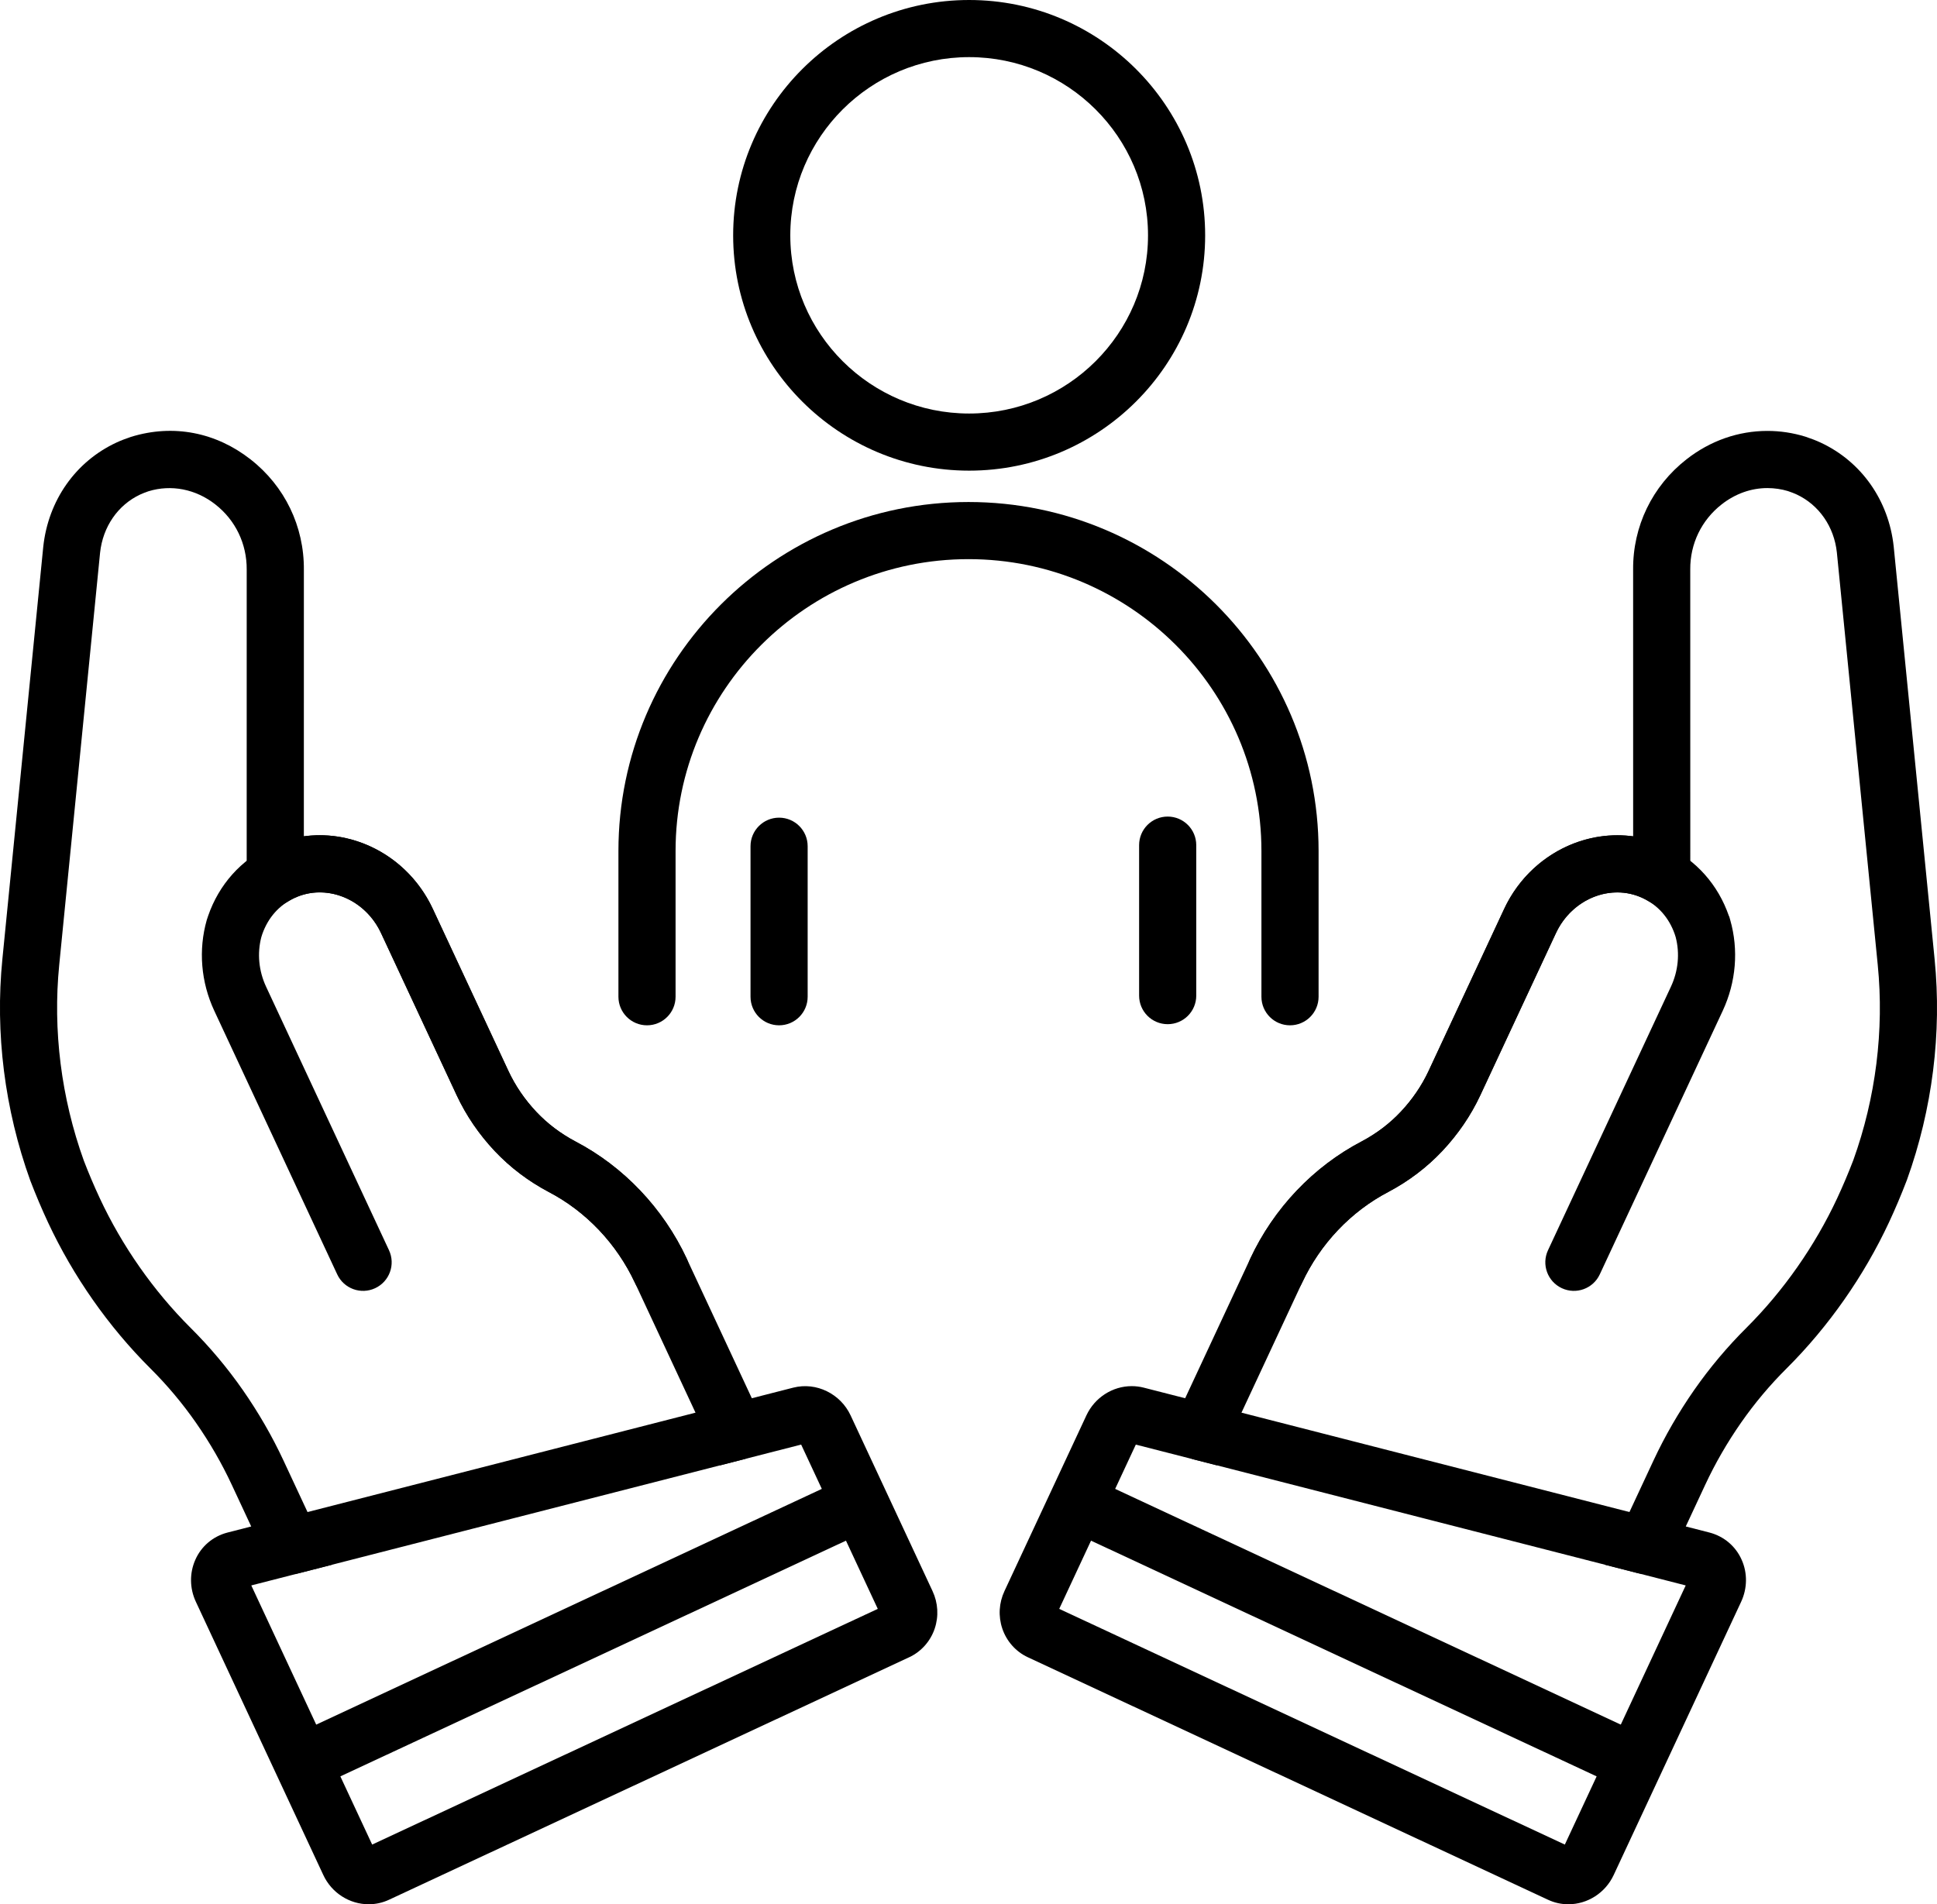 <svg xmlns="http://www.w3.org/2000/svg" xmlns:xlink="http://www.w3.org/1999/xlink" id="Warstwa_1" x="0px" y="0px" width="203.389px" height="200px" viewBox="0 0 203.389 200" xml:space="preserve"><g>	<g>		<path d="M164.679,200L164.679,200c-0.745,0-1.464-0.16-2.137-0.475l-54.625-25.472c-1.254-0.584-2.229-1.682-2.674-3.009   c-0.435-1.295-0.354-2.694,0.229-3.941l8.604-18.452c0.867-1.863,2.735-3.069,4.761-3.069c0.418,0,0.837,0.052,1.242,0.154   l4.365,1.117l6.829-14.646c2.471-5.299,6.633-9.681,11.719-12.337c1.536-0.814,2.912-1.856,4.075-3.09   c1.223-1.298,2.211-2.745,2.937-4.3l7.936-17.019c2.192-4.7,6.852-7.737,11.871-7.737c0.564,0,1.122,0.037,1.673,0.112   l-0.003-28.006c-0.037-4.544,2.005-8.775,5.602-11.587c2.496-1.953,5.436-2.985,8.5-2.985c1.344,0,2.684,0.202,3.983,0.603   c0.644,0.214,1.147,0.411,1.608,0.625c4.284,1.998,7.148,6.077,7.668,10.915l4.296,43.345c0.771,7.743-0.234,15.761-2.909,23.186   c-0.606,1.581-1.214,3.016-1.88,4.445c-2.642,5.659-6.353,10.958-10.732,15.325c-1.765,1.753-3.378,3.674-4.8,5.713   c-1.452,2.085-2.717,4.275-3.757,6.509l-2.051,4.396l2.492,0.639c1.531,0.401,2.76,1.449,3.385,2.88   c0.612,1.378,0.592,2.983-0.063,4.389l-13.387,28.707C168.569,198.796,166.702,200,164.679,200z M111.221,168.975l53.09,24.756   l12.692-27.218l-8.487-2.175l5.106-10.948c1.186-2.545,2.623-5.036,4.272-7.405c1.628-2.334,3.475-4.532,5.49-6.535   c3.885-3.873,7.18-8.58,9.526-13.607c0.606-1.302,1.161-2.611,1.695-4.003c2.352-6.529,3.245-13.639,2.562-20.5l-4.293-43.32   c-0.291-2.706-1.873-4.992-4.229-6.091c-0.251-0.116-0.553-0.233-0.914-0.354c-0.658-0.201-1.404-0.314-2.149-0.314   c-1.711,0-3.372,0.592-4.804,1.712c-2.118,1.655-3.319,4.146-3.298,6.836l0.005,37.372l-4.5-2.595   c-0.166-0.096-0.336-0.187-0.512-0.269c-0.841-0.393-1.736-0.591-2.663-0.591c-2.697,0-5.223,1.677-6.434,4.273l-7.936,17.019   c-0.996,2.136-2.345,4.113-4.008,5.879c-1.615,1.713-3.515,3.153-5.647,4.284c-3.941,2.059-7.158,5.451-9.075,9.563l-8.933,19.158   l-8.514-2.18L111.221,168.975z"></path>		<g>			<g>				<path d="M133.991,136.476c-0.425,0-0.855-0.091-1.266-0.282c-1.502-0.7-2.151-2.485-1.451-3.986     c2.471-5.299,6.633-9.681,11.719-12.337c1.536-0.814,2.912-1.856,4.075-3.09c1.223-1.298,2.211-2.745,2.937-4.3l7.936-17.019     c3.072-6.587,10.731-9.542,17.068-6.585c3.077,1.435,5.396,4.037,6.529,7.327l0.038,0.065l0.101,0.354     c0.896,3.14,0.615,6.527-0.789,9.539l-12.908,27.682c-0.7,1.503-2.484,2.152-3.986,1.451c-1.502-0.7-2.151-2.485-1.451-3.986     l12.908-27.682c0.77-1.651,0.945-3.489,0.501-5.195c-0.047-0.125-0.081-0.24-0.109-0.342c-0.612-1.728-1.776-3.033-3.368-3.775     c-3.342-1.556-7.422,0.094-9.096,3.683l-7.936,17.02c-0.996,2.136-2.345,4.113-4.008,5.879     c-1.615,1.713-3.515,3.153-5.647,4.284c-3.941,2.059-7.158,5.451-9.075,9.563C136.203,135.834,135.121,136.476,133.991,136.476z     "></path>			</g>		</g>	</g>	<path d="M172.765,165.33c-0.246,0-0.497-0.031-0.746-0.095l-46.65-11.952c-1.605-0.411-2.573-2.046-2.162-3.65  s2.047-2.572,3.65-2.162l46.65,11.952c1.605,0.411,2.573,2.046,2.162,3.65C175.321,164.429,174.103,165.33,172.765,165.33z"></path>	<path d="M170.886,187.768c-0.425,0-0.855-0.091-1.266-0.282l-56.514-26.353c-1.502-0.7-2.151-2.485-1.451-3.986  c0.699-1.502,2.485-2.151,3.986-1.451l56.514,26.353c1.502,0.7,2.151,2.485,1.451,3.986  C173.098,187.126,172.016,187.768,170.886,187.768z"></path></g><g>	<g>		<path d="M38.711,199.999c-2.023,0-3.891-1.202-4.759-3.064l-13.387-28.708c-0.655-1.404-0.676-3.01-0.056-4.405   c0.617-1.413,1.846-2.461,3.361-2.858l2.508-0.643l-2.05-4.396c-1.041-2.234-2.306-4.425-3.759-6.511   c-1.419-2.036-3.032-3.957-4.795-5.709c-4.384-4.37-8.095-9.669-10.735-15.326c-0.667-1.432-1.274-2.866-1.859-4.388   c-2.696-7.484-3.702-15.502-2.931-23.246l4.293-43.318c0.522-4.863,3.387-8.942,7.662-10.937c0.473-0.219,0.978-0.416,1.552-0.607   c4.48-1.385,8.957-0.449,12.55,2.363c3.596,2.81,5.638,7.041,5.601,11.609l-0.002,27.981c0.551-0.075,1.108-0.112,1.672-0.112   c5.021,0,9.681,3.037,11.871,7.737l7.938,17.02c0.727,1.557,1.714,3.004,2.936,4.301c1.162,1.231,2.538,2.273,4.091,3.097   c5.069,2.647,9.231,7.029,11.702,12.328l6.829,14.646l4.353-1.114c2.44-0.617,4.969,0.664,6.017,2.914l8.604,18.453   c0.582,1.244,0.663,2.644,0.229,3.938c-0.445,1.327-1.42,2.425-2.674,3.009l-54.627,25.473   C40.174,199.84,39.455,199.999,38.711,199.999z M26.386,166.513l12.692,27.218l53.09-24.756l-8.045-17.254l-8.514,2.18   l-8.933-19.158c-1.917-4.111-5.134-7.504-9.059-9.554c-2.149-1.14-4.049-2.58-5.663-4.291c-1.662-1.765-3.01-3.742-4.007-5.88   l-7.938-17.021c-1.21-2.596-3.735-4.272-6.434-4.272c-0.927,0-1.822,0.198-2.662,0.59c-0.174,0.081-0.34,0.17-0.502,0.265   l-4.508,2.62l0.002-37.368c0.021-2.714-1.18-5.205-3.297-6.858c-2.058-1.61-4.628-2.113-7.021-1.377   c-0.294,0.099-0.596,0.216-0.855,0.336c-2.347,1.095-3.929,3.381-4.223,6.112l-4.29,43.294c-0.684,6.862,0.21,13.972,2.583,20.561   c0.513,1.332,1.067,2.642,1.675,3.945c2.346,5.025,5.641,9.732,9.529,13.608c2.015,2.002,3.861,4.201,5.485,6.531   c1.65,2.37,3.088,4.861,4.274,7.407l5.105,10.947L26.386,166.513z"></path>		<g>			<g>				<path d="M69.397,136.476c-1.13,0-2.212-0.642-2.721-1.733c-1.917-4.111-5.134-7.504-9.059-9.554     c-2.149-1.14-4.049-2.58-5.663-4.291c-1.662-1.765-3.01-3.742-4.007-5.88l-7.938-17.021c-0.823-1.766-2.24-3.116-3.989-3.803     c-1.7-0.666-3.513-0.624-5.106,0.12c-1.591,0.742-2.755,2.047-3.368,3.776c-0.028,0.103-0.063,0.217-0.108,0.339     c-0.444,1.709-0.269,3.548,0.5,5.197l12.908,27.682c0.7,1.501,0.051,3.286-1.451,3.986c-1.5,0.702-3.286,0.052-3.986-1.451     l-12.908-27.682c-1.403-3.009-1.684-6.396-0.79-9.536l0.14-0.422c1.135-3.293,3.453-5.894,6.529-7.327     c3.1-1.444,6.592-1.54,9.833-0.269c3.189,1.252,5.76,3.686,7.235,6.854l7.938,17.02c0.727,1.557,1.714,3.004,2.936,4.301     c1.162,1.231,2.538,2.273,4.091,3.097c5.069,2.647,9.231,7.029,11.702,12.328c0.7,1.501,0.051,3.286-1.451,3.986     C70.253,136.385,69.822,136.476,69.397,136.476z"></path>			</g>		</g>	</g>	<path d="M30.624,165.33c-1.338,0-2.557-0.901-2.904-2.257c-0.411-1.604,0.557-3.239,2.162-3.65l46.65-11.952  c1.604-0.41,3.239,0.558,3.65,2.162s-0.557,3.239-2.162,3.65l-46.65,11.952C31.121,165.299,30.87,165.33,30.624,165.33z"></path>	<path d="M32.505,187.768c-1.13,0-2.212-0.642-2.721-1.733c-0.7-1.501-0.051-3.286,1.451-3.986l56.512-26.353  c1.501-0.699,3.287-0.051,3.986,1.451c0.7,1.501,0.051,3.286-1.451,3.986l-56.512,26.353  C33.36,187.677,32.93,187.768,32.505,187.768z"></path></g><g>	<g>		<g>			<g>				<path d="M101.761,49.431c-13.663,0-24.778-11.085-24.778-24.711C76.982,11.089,88.098,0,101.761,0     c13.665,0,24.783,11.089,24.783,24.72C126.544,38.346,115.426,49.431,101.761,49.431z M101.761,6     c-10.354,0-18.778,8.397-18.778,18.72c0,10.317,8.424,18.711,18.778,18.711c10.357,0,18.783-8.394,18.783-18.711     C120.544,14.397,112.118,6,101.761,6z"></path>				<path d="M135.453,107.686c-1.657,0-3-1.343-3-3V89.379c0-16.903-13.798-30.654-30.759-30.654S70.936,72.476,70.936,89.379     v15.307c0,1.657-1.343,3-3,3s-3-1.343-3-3V89.379c0-20.211,16.49-36.654,36.759-36.654s36.759,16.443,36.759,36.654v15.307     C138.453,106.343,137.11,107.686,135.453,107.686z"></path>				<path d="M81.806,107.686c-1.657,0-3-1.343-3-3V88.877c0-1.657,1.343-3,3-3s3,1.343,3,3v15.809     C84.806,106.343,83.463,107.686,81.806,107.686z"></path>				<path d="M122.609,107.567c-1.657,0-3-1.343-3-3V88.762c0-1.657,1.343-3,3-3s3,1.343,3,3v15.806     C125.609,106.225,124.267,107.567,122.609,107.567z"></path>			</g>		</g>	</g></g></svg>